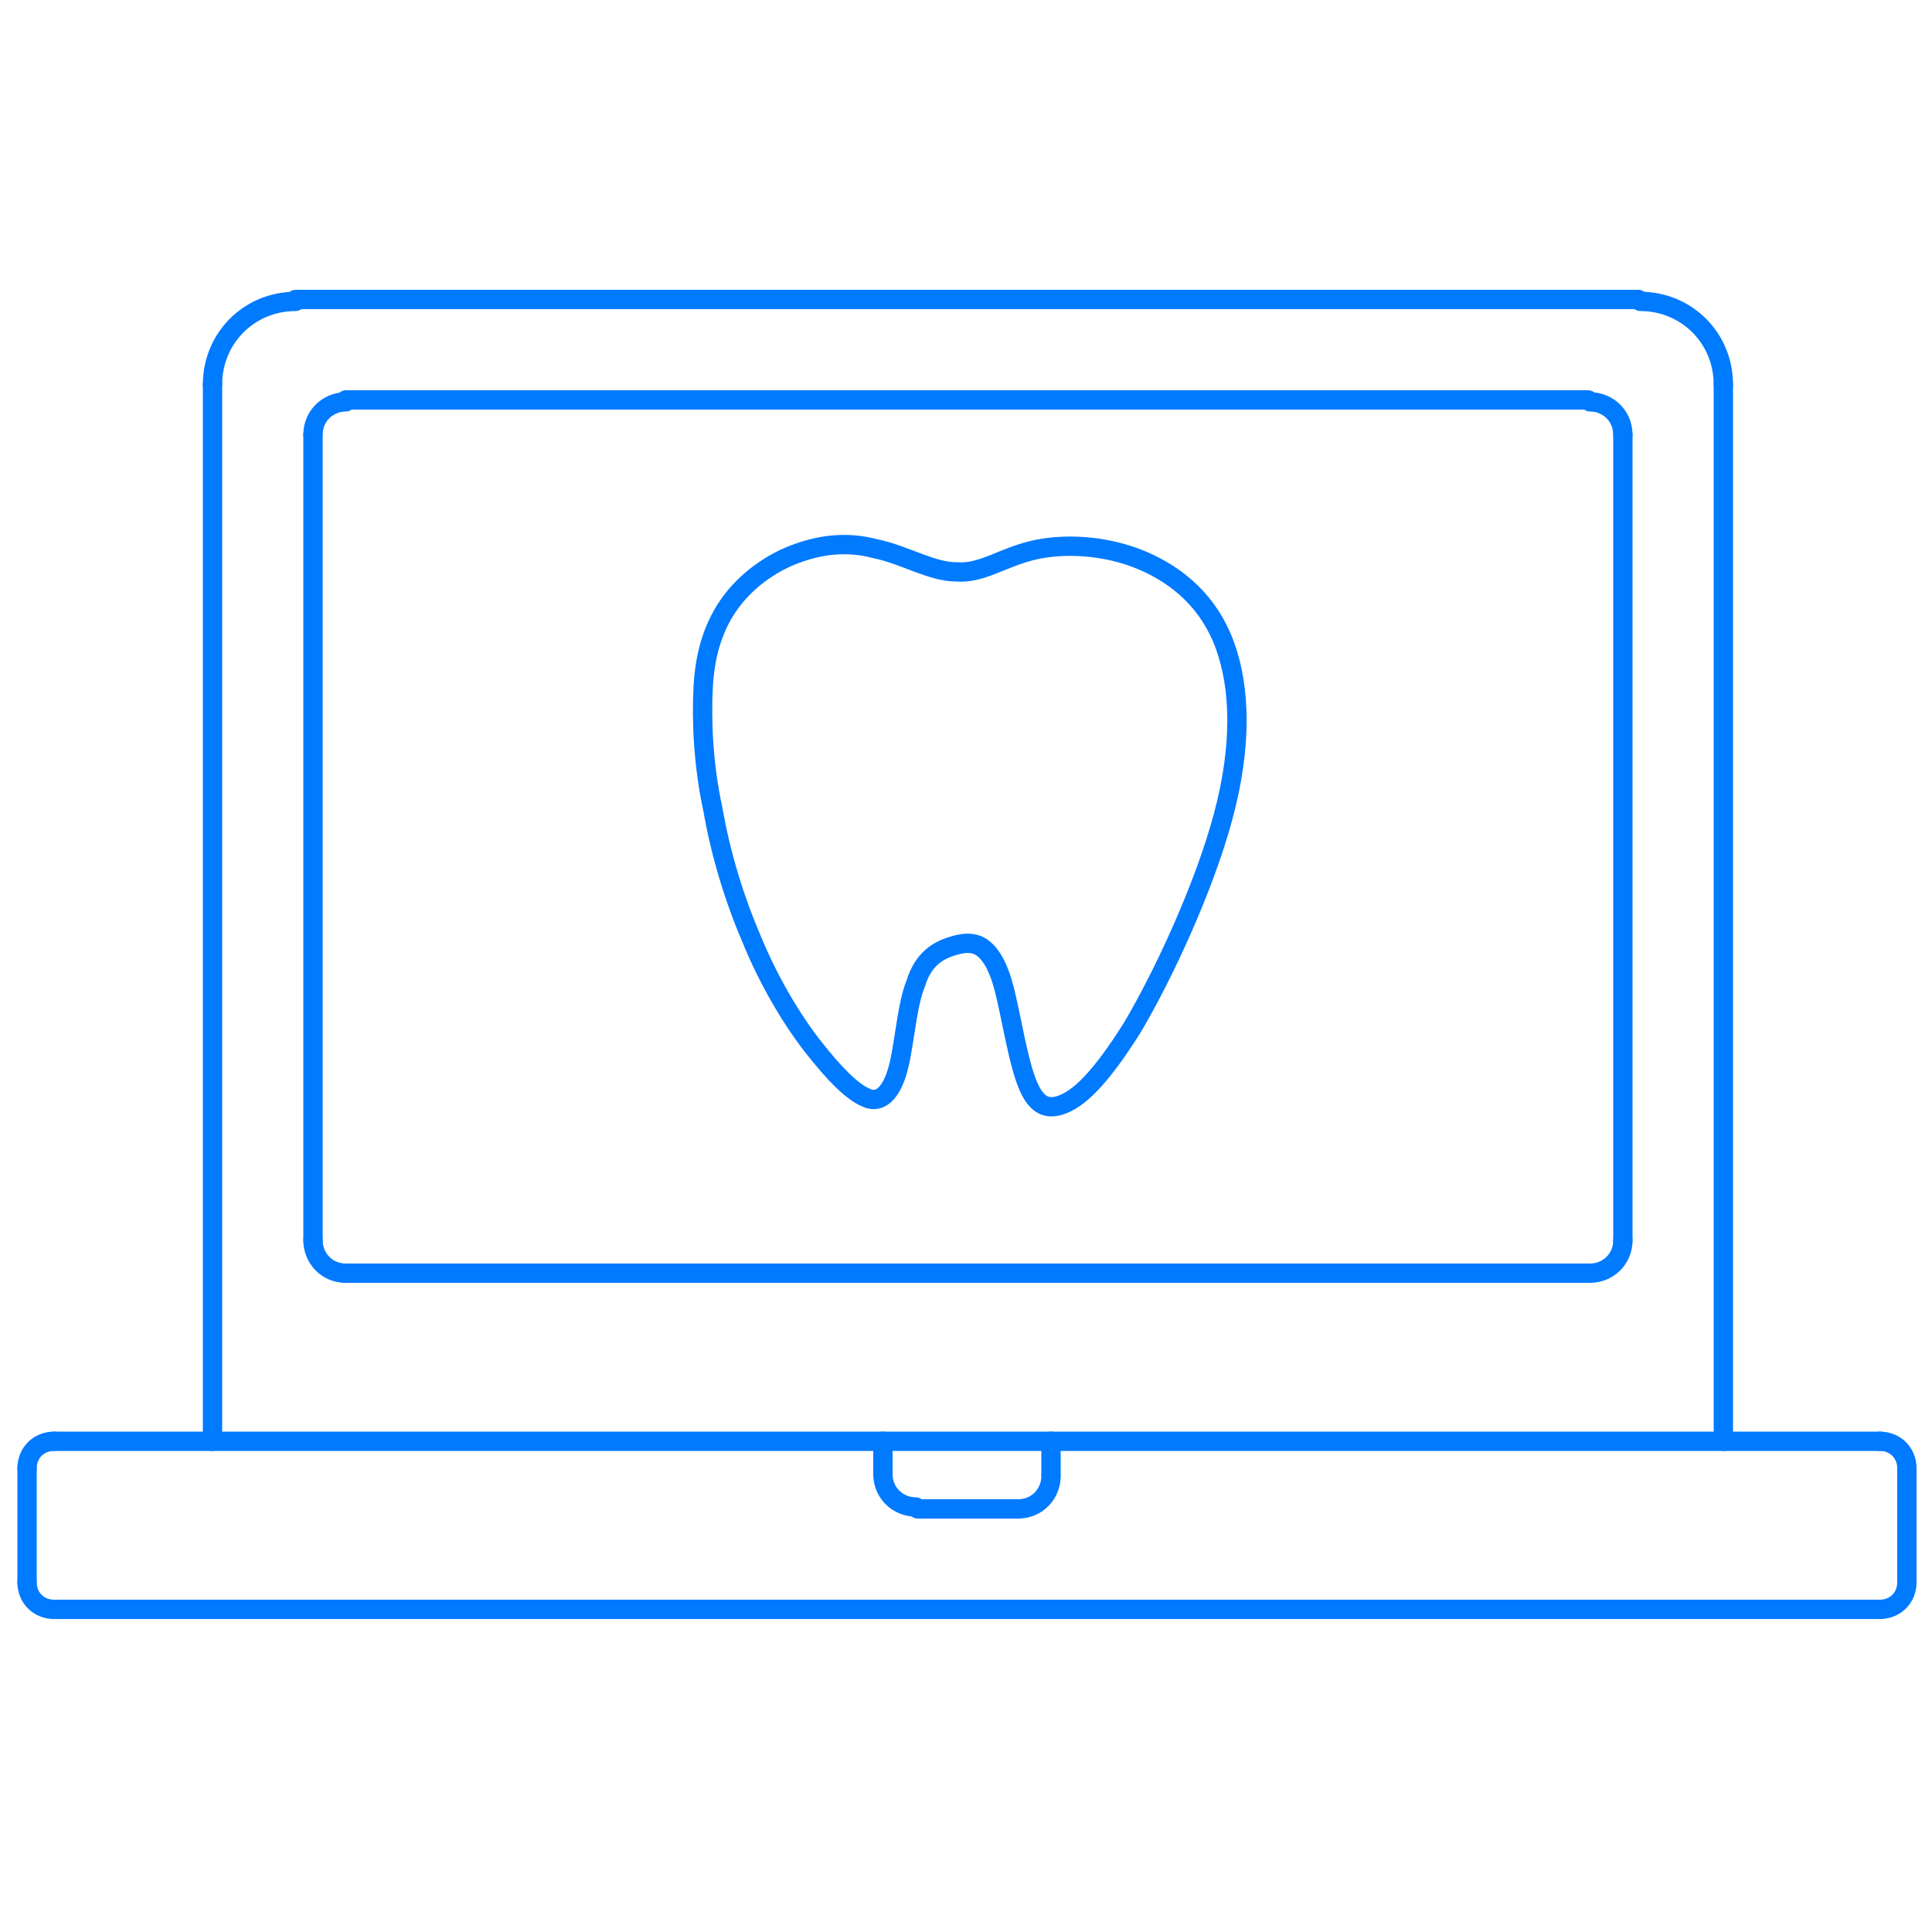 <?xml version="1.0" encoding="utf-8"?>
<!-- Generator: Adobe Illustrator 24.3.0, SVG Export Plug-In . SVG Version: 6.00 Build 0)  -->
<svg version="1.1" id="图层_1" xmlns="http://www.w3.org/2000/svg" xmlns:xlink="http://www.w3.org/1999/xlink" x="0px" y="0px"
	 viewBox="0 0 100 100" style="enable-background:new 0 0 100 100;" xml:space="preserve">
<style type="text/css">
	.st0{fill:none;stroke:#007AFF;stroke-width:0.85;stroke-miterlimit:10;}
	.st1{fill:none;stroke:#007AFF;stroke-width:0.7;stroke-miterlimit:10;}
	.st2{fill:#007AFF;}
	.st3{fill:none;stroke:#007AFF;stroke-miterlimit:10;}
	.st4{fill:none;stroke:#007AFF;stroke-width:0.9;stroke-miterlimit:10;}
	.st5{fill:none;stroke:#007AFF;stroke-width:0.9;stroke-linecap:round;stroke-miterlimit:10;}
	.st6{fill-rule:evenodd;clip-rule:evenodd;fill:#007AFF;}
	.st7{fill-rule:evenodd;clip-rule:evenodd;fill:#0083CC;stroke:#007AFF;stroke-width:0.7;stroke-miterlimit:10;}
	.st8{fill:none;stroke:#007AFF;stroke-width:1;stroke-miterlimit:10;}
	.st9{fill:none;stroke:#007AFF;stroke-linecap:round;stroke-linejoin:round;stroke-miterlimit:10;}
</style>
<path class="st9" d="M2.8,83.3c-0.8,0-1.4-0.6-1.4-1.4"/>
<line class="st9" x1="1.4" y1="81.9" x2="1.4" y2="76"/>
<line class="st9" x1="2.8" y1="74.6" x2="97.3" y2="74.6"/>
<path class="st9" d="M97.3,74.6c0.8,0,1.4,0.6,1.4,1.4"/>
<line class="st9" x1="98.7" y1="76" x2="98.7" y2="81.9"/>
<path class="st9" d="M98.7,81.9c0,0.8-0.6,1.4-1.4,1.4"/>
<line class="st9" x1="45.7" y1="74.6" x2="45.7" y2="76.3"/>
<path class="st9" d="M45.7,76.3c0,1,0.8,1.7,1.7,1.7"/>
<line class="st9" x1="47.5" y1="78.1" x2="52.7" y2="78.1"/>
<path class="st9" d="M52.7,78.1c1,0,1.7-0.8,1.7-1.7"/>
<line class="st9" x1="54.4" y1="76.3" x2="54.4" y2="74.6"/>
<path class="st9" d="M1.4,76c0-0.8,0.6-1.4,1.4-1.4"/>
<line class="st9" x1="97.3" y1="83.3" x2="2.8" y2="83.3"/>
<line class="st9" x1="11" y1="74.6" x2="11" y2="19.9"/>
<path class="st9" d="M11,19.9c0-2.4,1.9-4.3,4.3-4.3"/>
<path class="st9" d="M84,64.2c0,1-0.8,1.7-1.7,1.7"/>
<line class="st9" x1="82.2" y1="65.9" x2="17.9" y2="65.9"/>
<path class="st9" d="M17.9,65.9c-1,0-1.7-0.8-1.7-1.7"/>
<line class="st9" x1="16.2" y1="64.2" x2="16.2" y2="22.5"/>
<path class="st9" d="M16.2,22.5c0-1,0.8-1.7,1.7-1.7"/>
<line class="st9" x1="89.2" y1="74.6" x2="89.2" y2="19.9"/>
<path class="st9" d="M89.2,19.9c0-2.4-1.9-4.3-4.3-4.3"/>
<line class="st9" x1="84.8" y1="15.5" x2="15.3" y2="15.5"/>
<line class="st9" x1="84" y1="64.2" x2="84" y2="22.5"/>
<path class="st9" d="M84,22.5c0-1-0.8-1.7-1.7-1.7"/>
<line class="st9" x1="82.2" y1="20.7" x2="17.9" y2="20.7"/>
<path class="st3" d="M46.4,55.6c0.4-1.2,0.5-3.5,1-4.7c0.4-1.3,1.2-1.7,1.8-1.9c0.6-0.2,1.2-0.3,1.7,0.1c0.5,0.4,0.9,1.2,1.2,2.6
	c0.3,1.3,0.6,3.1,1,4.2c0.4,1.1,0.9,1.6,1.8,1.3c0.9-0.3,2-1.3,3.7-4c1.6-2.7,3.7-7.2,4.7-10.9c1-3.7,0.9-6.7,0.1-8.9
	c-0.8-2.2-2.4-3.6-4.3-4.4c-1.9-0.8-4.1-0.9-5.7-0.5c-1.6,0.4-2.6,1.2-3.9,1.1c-1.3,0-2.7-0.9-4.2-1.2c-1.5-0.4-2.9-0.2-4.2,0.3
	c-1.3,0.5-2.5,1.4-3.3,2.5c-0.8,1.1-1.3,2.5-1.4,4.3c-0.1,1.8,0,4.1,0.5,6.4c0.4,2.3,1.1,4.6,2,6.7c0.9,2.2,2.1,4.2,3.2,5.6
	c1.1,1.4,2,2.3,2.7,2.6C45.4,57.1,46,56.8,46.4,55.6z"/>
</svg>
